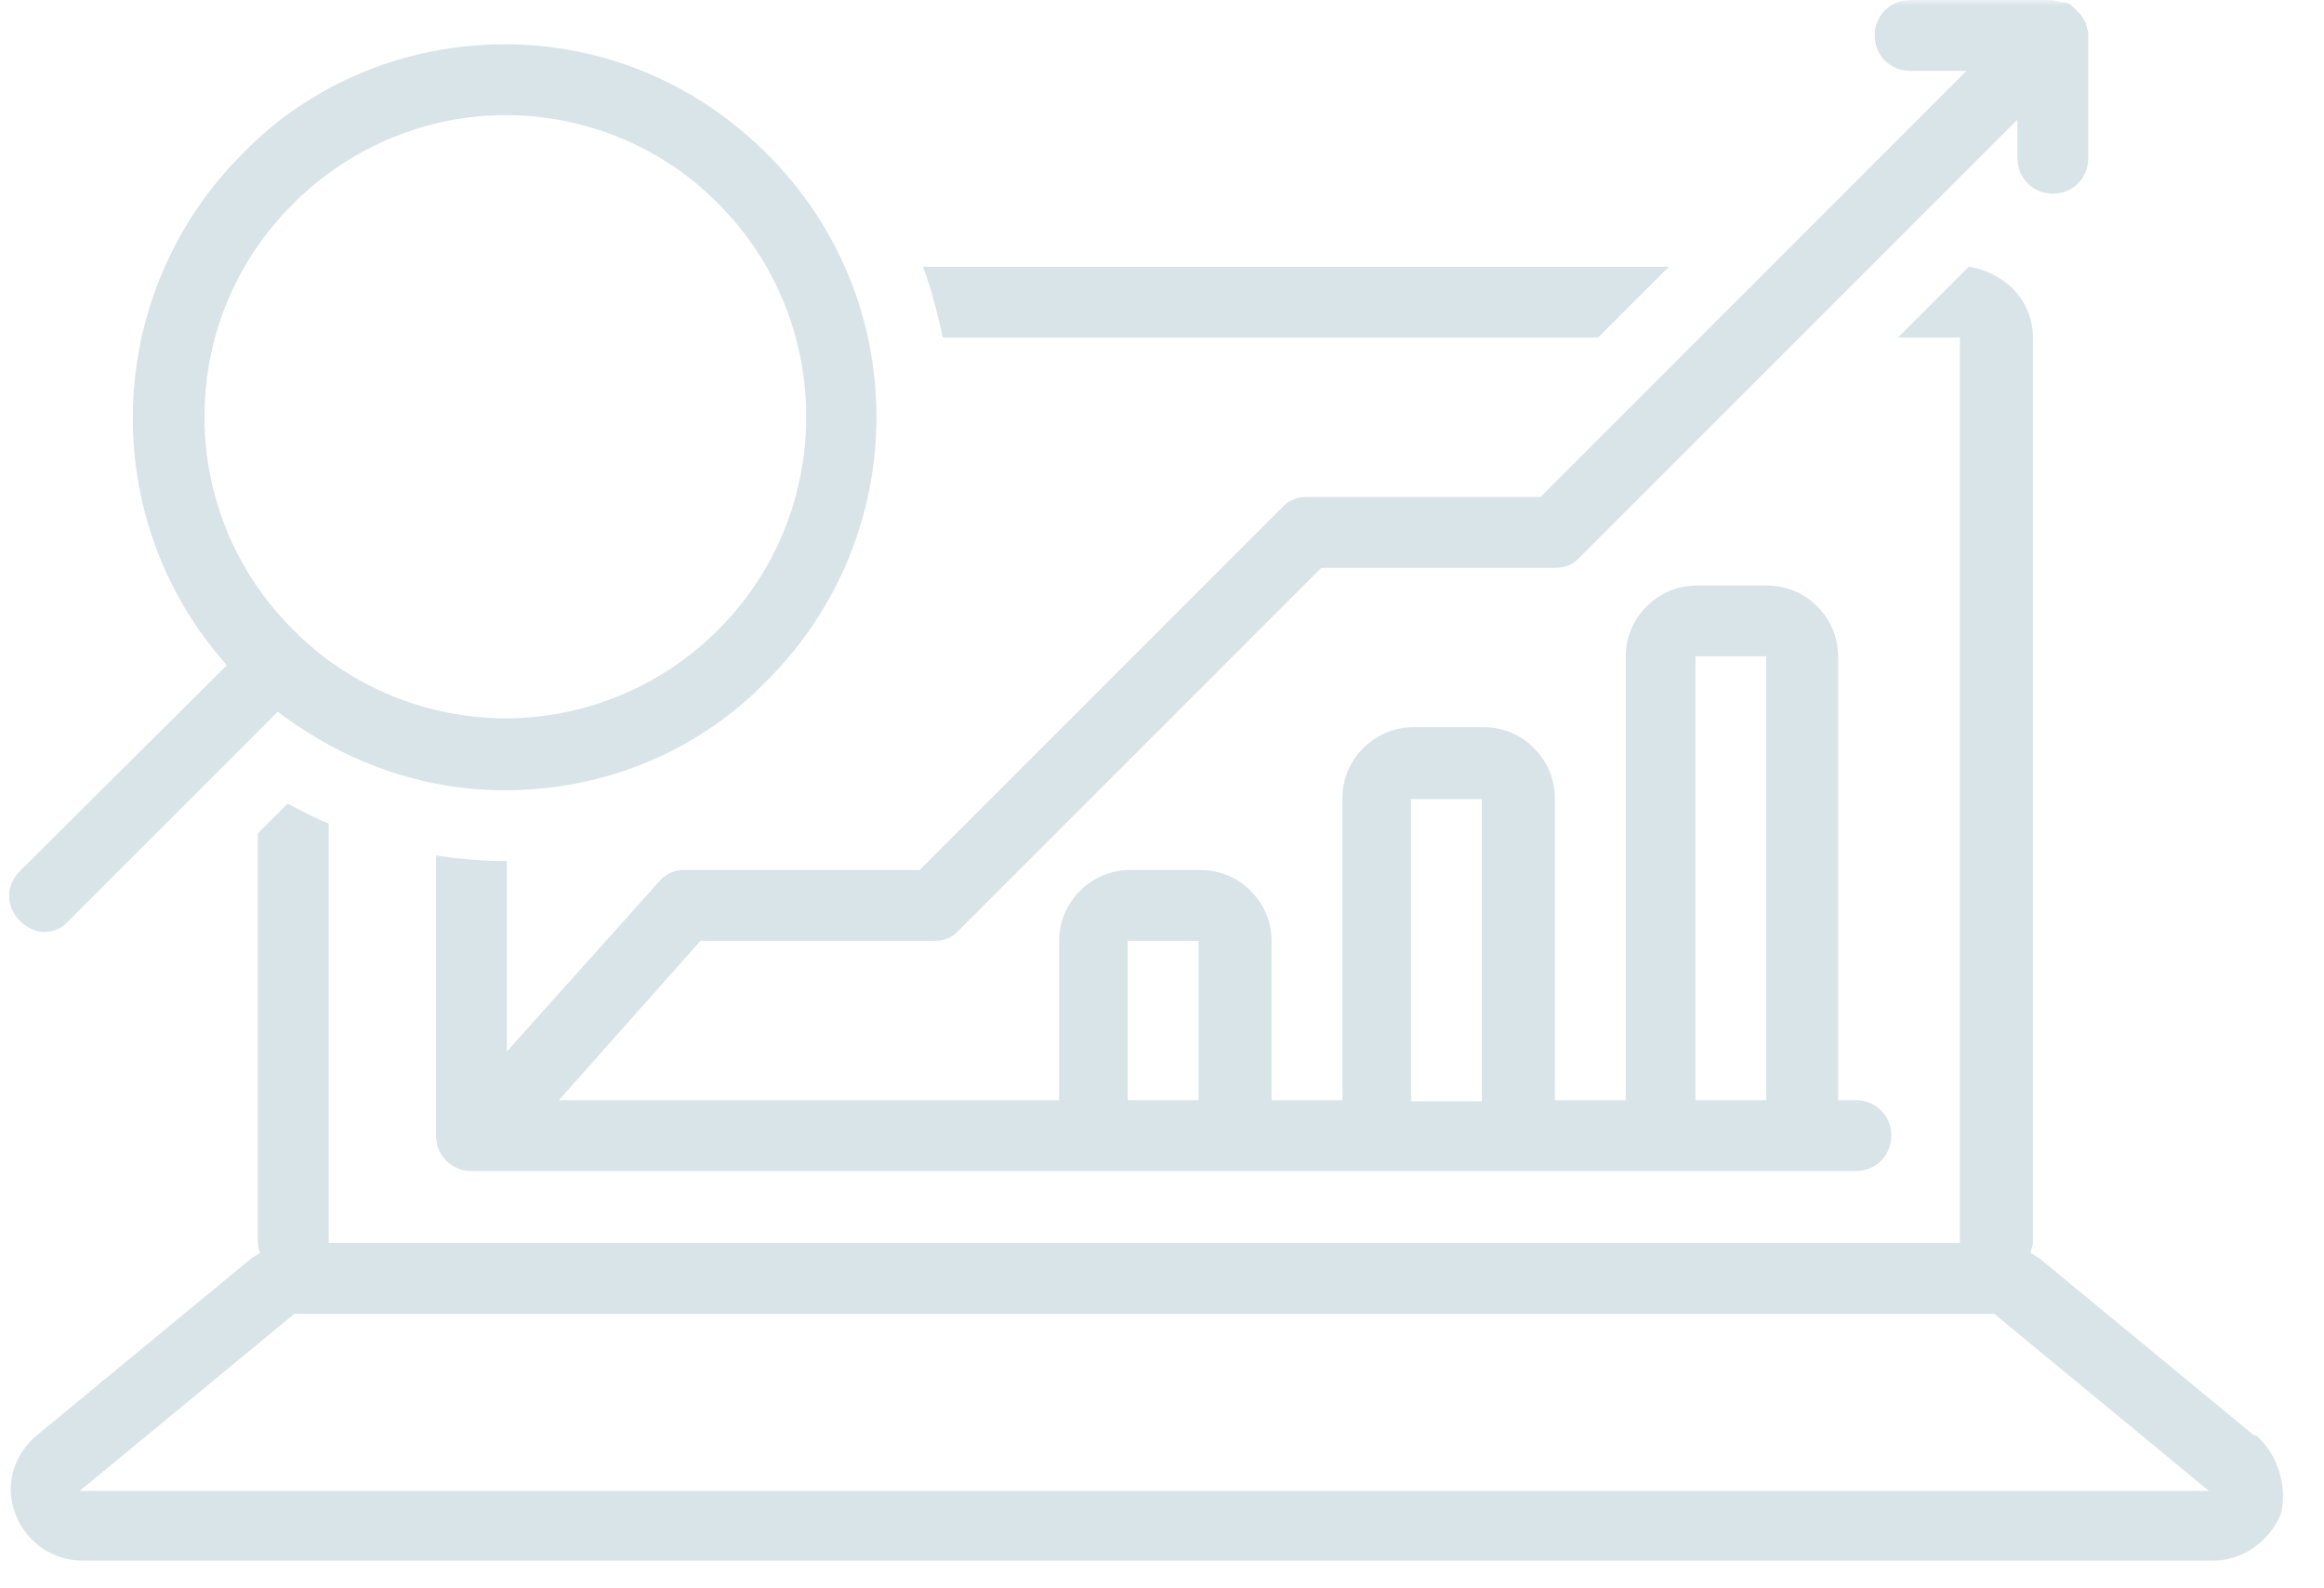 <svg width="202" height="138" viewBox="0 0 202 138" fill="none" xmlns="http://www.w3.org/2000/svg">
<g opacity="0.15">
<mask id="mask0_495_767" style="mask-type:luminance" maskUnits="userSpaceOnUse" x="0" y="0" width="202" height="138">
<path d="M202 0H0V137.071H202V0Z" fill="white"/>
</mask>
<g mask="url(#mask0_495_767)">
<path d="M6.926 129.569L25.587 114.178H173.335L191.996 129.569H6.926ZM195.94 124.759L177.279 109.369C177.279 109.369 176.798 109.08 176.509 108.888C176.509 108.599 176.702 108.31 176.702 107.926V29.338C176.702 26.068 174.201 23.663 171.123 23.182L164.967 29.338H170.353V108.022H28.568V71.566C27.318 71.085 26.26 70.508 25.009 69.834L22.412 72.431V107.926C22.412 107.926 22.412 108.503 22.605 108.888C22.316 109.08 22.124 109.176 21.835 109.369L3.174 124.759C1.154 126.49 0.385 129.088 1.347 131.589C2.308 134.09 4.617 135.629 7.214 135.629H192.381C194.978 135.629 197.287 133.897 198.248 131.589C198.826 129.28 198.056 126.49 196.132 124.759H195.94Z" fill="#004B6B"/>
<path d="M25.491 17.699C30.589 12.601 37.322 10.004 43.959 10.004C50.596 10.004 57.426 12.601 62.428 17.699C72.624 27.895 72.624 44.536 62.428 54.732C57.33 59.831 50.596 62.428 43.959 62.428C37.322 62.428 30.492 59.831 25.491 54.732C15.198 44.536 15.198 27.895 25.491 17.699ZM3.848 80.992C4.617 80.992 5.387 80.704 5.964 80.031L24.144 61.85C29.819 66.179 36.649 68.68 43.863 68.68C52.52 68.68 60.696 65.313 66.66 59.157C79.357 46.46 79.357 25.971 66.66 13.37C60.504 7.214 52.424 3.848 43.863 3.848C35.302 3.848 27.029 7.214 21.066 13.37C8.85 25.587 8.369 45.113 19.719 57.81L1.731 75.702C0.481 76.952 0.481 78.78 1.731 80.031C2.309 80.608 3.078 80.992 3.848 80.992Z" fill="#004B6B"/>
<path d="M98.018 81.762H104.174V95.613H98.018V81.762ZM122.643 69.45H128.799V95.71H122.643V69.45ZM147.364 57.041H153.52V95.613H147.364V57.041ZM59.446 75.606C58.676 75.606 57.906 75.894 57.329 76.568L44.055 91.381V74.836C41.939 74.836 39.919 74.644 37.899 74.355V98.691C37.899 100.423 39.245 101.77 40.977 101.77H161.311C163.043 101.77 164.389 100.423 164.389 98.691C164.389 96.96 163.043 95.613 161.311 95.613H159.772V57.041C159.772 53.674 156.983 50.885 153.616 50.885H147.46C144.093 50.885 141.304 53.674 141.304 57.041V95.613H135.147V69.353C135.147 65.987 132.358 63.197 128.991 63.197H122.835C119.468 63.197 116.679 65.987 116.679 69.353V95.613H110.523V81.762C110.523 78.395 107.733 75.606 104.366 75.606H98.21C94.844 75.606 92.054 78.395 92.054 81.762V95.613H48.576L60.888 81.762H81.281C82.05 81.762 82.82 81.473 83.397 80.8L114.851 49.346H135.244C136.013 49.346 136.783 49.057 137.36 48.384L175.355 10.389V13.755C175.355 15.487 176.702 16.833 178.433 16.833C180.164 16.833 181.511 15.487 181.511 13.755V2.79C181.511 2.79 181.319 2.309 181.319 2.02C181.126 1.731 181.03 1.539 180.838 1.25L180.645 1.058C180.645 1.058 180.357 0.77 180.068 0.481C179.876 0.289 179.587 0.192 179.299 0.192H179.106C179.106 0.192 178.625 0 178.337 0H166.025C164.293 0 162.946 1.347 162.946 3.078C162.946 4.81 164.293 6.156 166.025 6.156H170.93L133.897 43.19H113.505C112.735 43.19 111.965 43.478 111.388 44.151L79.934 75.606H59.542H59.446Z" fill="#004B6B"/>
<path d="M145.055 23.182H80.222C80.992 25.202 81.473 27.222 81.954 29.338H138.898L145.055 23.182Z" fill="#004B6B"/>
</g>
</g>
</svg>
